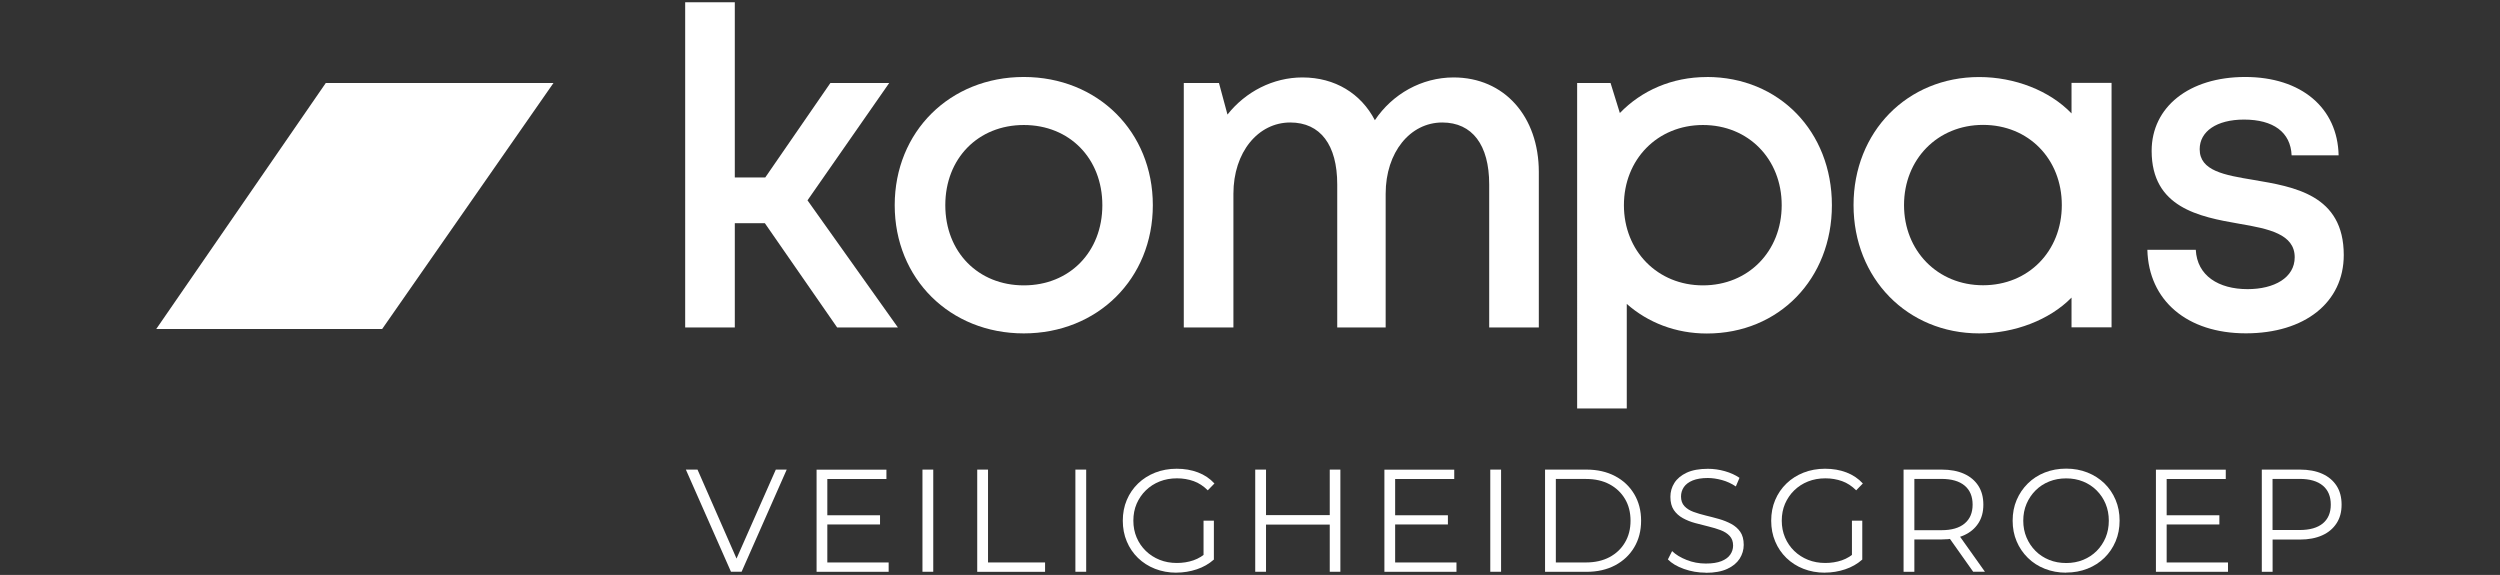 <?xml version="1.0" encoding="UTF-8"?>
<svg id="Laag_1" xmlns="http://www.w3.org/2000/svg" version="1.1" viewBox="0 0 437.77 100.68">
  <rect x="0" y="0" width="437.77" height="100.68" fill="#333333" stroke="none"/>
  <!-- Generator: Adobe Illustrator 29.7.1, SVG Export Plug-In . SVG Version: 2.1.1 Build 8)  -->
  <defs>
    <style>
      .st0 {
        fill: #fff;
      }

      .st1 {
        display: none;
      }
    </style>
  </defs>
  <g id="Laag_2" class="st1">
    <g id="Layer_1">
      <path class="st0" d="M92.29,1h12.44v24.7L127.66,1h15l-23,24,24.06,32.54h-14.94l-17.52-24.11-6.53,6.78v17.28h-12.44V1Z"/>
      <path class="st0" d="M144.32,29.39v-.16c0-16.07,12.68-29.23,30.11-29.23s29.95,13,29.95,29.07v.16c0,16.06-12.67,29.23-30.11,29.23s-29.95-13-29.95-29.07ZM191.39,29.39v-.16c0-9.69-7.11-17.77-17.12-17.77s-17,7.92-17,17.61v.16c0,9.69,7.11,17.76,17.12,17.76s17-7.91,17-17.6h0Z"/>
      <path class="st0" d="M215.48,1h13.4l14.86,23.9,14.85-23.9h13.41v56.49h-12.36V20.59l-15.9,24.14h-.32l-15.75-23.9v36.66h-12.19V1Z"/>
      <path class="st0" d="M285.6,1h23.09c13.48,0,21.64,8,21.64,19.54v.16c0,13.08-10.18,19.86-22.85,19.86h-9.48v17h-12.4V1ZM307.88,29.5c6.22,0,9.85-3.71,9.85-8.56v-.16c0-5.57-3.87-8.56-10.09-8.56h-9.64v17.25l9.88.03Z"/>
      <path class="st0" d="M353.28.57h11.47l24.25,56.92h-13l-5.2-12.68h-23.89l-5.17,12.68h-12.68L353.28.57ZM366.36,33.83l-7.51-18.33-7.5,18.33h15.01Z"/>
      <path class="st0" d="M393,49.25l7.34-8.8c5.09,4.2,10.42,6.86,16.88,6.86,5.08,0,8.15-2,8.15-5.33v-.16c0-3.15-1.93-4.76-11.38-7.18-11.38-2.91-18.73-6.06-18.73-17.28v-.16c0-10.25,8.23-17,19.78-17,7.62-.12,15.05,2.42,21,7.19l-6.46,9.36c-5-3.47-9.93-5.57-14.69-5.57s-7.27,2.18-7.27,4.93v.16c0,3.71,2.42,4.92,12.19,7.43,11.47,3,17.93,7.1,17.93,17v.16c0,11.23-8.56,17.52-20.75,17.52-8.85.01-17.39-3.24-23.99-9.13Z"/>
      <path class="st0" d="M0,70.27h5.81l9,23,9-23h5.68l-12.49,30.11h-4.57L0,70.27Z"/>
      <path class="st0" d="M34.61,70.27h22.17v4.73h-16.92v7.77h15v4.7h-15v8h17.14v4.7h-22.39v-29.9Z"/>
      <path class="st0" d="M63.54,70.27h5.25v29.9h-5.25v-29.9Z"/>
      <path class="st0" d="M76.79,70.27h5.21v25.11h15.76v4.79h-21l.03-29.9Z"/>
      <path class="st0" d="M103.54,70.27h5.25v29.9h-5.25v-29.9Z"/>
      <path class="st0" d="M115.46,85.3v-.08c-.13-8.41,6.59-15.33,15-15.46.14,0,.28,0,.42,0,4.21-.2,8.34,1.26,11.49,4.06l-3.34,4c-2.26-2.13-5.27-3.28-8.37-3.2-5.51,0-9.69,4.82-9.69,10.54v.09c0,6.15,4,10.68,10.16,10.68,2.59.03,5.11-.77,7.22-2.27v-5.66h-7.64v-4.53h12.72v12.53c-3.45,3-7.86,4.66-12.43,4.68-9.39,0-15.54-6.68-15.54-15.38Z"/>
      <path class="st0" d="M150.28,70.27h5.26v12.43h14.26v-12.43h5.25v29.9h-5.25v-12.6h-14.26v12.6h-5.26v-29.9Z"/>
      <path class="st0" d="M182.76,70.27h22.17v4.73h-16.93v7.77h15v4.7h-15v8h17.13v4.7h-22.37v-29.9Z"/>
      <path class="st0" d="M211.69,70.27h5.25v29.9h-5.25v-29.9Z"/>
      <path class="st0" d="M224.94,70.27h11.14c9.4,0,15.89,6.45,15.89,14.86v.09c0,8.41-6.49,15-15.89,15h-11.14v-29.95ZM236.08,95.38c6.28,0,10.38-4.22,10.38-10.08v-.08c0-5.85-4.1-10.16-10.38-10.16h-5.89v20.32h5.89Z"/>
      <path class="st0" d="M255.92,95.81l3.16-3.76c2.86,2.48,5.72,3.89,9.44,3.89,3.24,0,5.29-1.5,5.29-3.76v-.08c0-2.14-1.19-3.29-6.75-4.57-6.36-1.54-9.95-3.42-9.95-8.93v-.09c0-5.12,4.27-8.67,10.21-8.67,3.95-.08,7.8,1.26,10.85,3.76l-2.82,4c-2.3-1.88-5.15-2.96-8.12-3.07-3.07,0-4.86,1.58-4.86,3.54v.09c0,2.31,1.36,3.33,7.09,4.7,6.32,1.54,9.6,3.8,9.6,8.75v.09c0,5.59-4.39,8.93-10.67,8.93-4.61.01-9.06-1.71-12.47-4.82Z"/>
      <path class="st0" d="M284,85.3v-.08c-.13-8.41,6.59-15.33,15-15.46.14,0,.28,0,.41,0,4.21-.2,8.34,1.25,11.49,4.06l-3.33,4c-2.26-2.13-5.27-3.28-8.37-3.2-5.51,0-9.69,4.82-9.69,10.54v.09c0,6.15,4.05,10.68,10.16,10.68,2.59.03,5.11-.77,7.22-2.27v-5.66h-7.65v-4.53h12.73v12.53c-3.47,2.99-7.89,4.64-12.47,4.65-9.4.03-15.5-6.65-15.5-15.35Z"/>
      <path class="st0" d="M318.77,70.27h13.33c3.76,0,6.7,1.11,8.63,3,1.65,1.74,2.54,4.06,2.47,6.45v.09c0,4.91-2.94,7.86-7.13,9l8.07,11.32h-6.14l-7.4-10.38h-6.6v10.42h-5.26l.03-29.9ZM331.71,85.09c3.76,0,6.15-2,6.15-5v-.09c0-3.2-2.3-5-6.19-5h-7.67v10l7.71.09Z"/>
      <path class="st0" d="M348.34,85.3v-.08c.19-8.64,7.35-15.48,15.98-15.29,8.33.19,15.05,6.87,15.29,15.2v.09c-.2,8.64-7.35,15.48-15.99,15.28-8.33-.19-15.05-6.87-15.28-15.2ZM374.1,85.3v-.08c0-5.81-4.23-10.63-10.17-10.63s-10.08,4.74-10.08,10.54v.09c0,5.81,4.23,10.64,10.17,10.64s10.08-4.75,10.08-10.56Z"/>
      <path class="st0" d="M386,70.27h22.16v4.73h-16.92v7.77h15v4.7h-15v8h17.13v4.7h-22.37v-29.9Z"/>
      <path class="st0" d="M414.62,70.27h11.79c7,0,11.36,4,11.36,10v.08c0,6.71-5.38,10.21-12,10.21h-5.94v9.61h-5.25l.04-29.9ZM426,85.82c4,0,6.45-2.22,6.45-5.34v-.09c0-3.5-2.52-5.33-6.45-5.33h-6.11v10.76h6.11Z"/>
      <polygon class="st0" points="44.41 45.37 12.11 45.37 12.11 13.08 44.41 13.08 44.41 23.17 56.52 23.17 56.52 .97 0 .97 0 57.48 56.52 57.48 56.52 35.28 44.41 35.28 44.41 45.37"/>
      <polygon class="st0" points="68.11 19.89 60.19 19.89 66.78 26.47 28.99 26.47 28.99 31.98 66.78 31.98 60.19 38.56 68.11 38.56 77.45 29.23 68.11 19.89"/>
    </g>
  </g>
  <g>
    <g>
      <path class="st0" d="M128,100.12l-7.9-17.89h2.04l7.39,16.85h-1.12l7.44-16.85h1.91l-7.9,17.89h-1.86Z"/>
      <path class="st0" d="M144.88,98.49h10.73v1.64h-12.62v-17.89h12.23v1.64h-10.35v14.62ZM144.67,90.23h9.43v1.61h-9.43v-1.61Z"/>
      <path class="st0" d="M161.53,100.12v-17.89h1.89v17.89h-1.89Z"/>
      <path class="st0" d="M171.12,100.12v-17.89h1.89v16.26h9.99v1.64h-11.88Z"/>
      <path class="st0" d="M188.31,100.12v-17.89h1.89v17.89h-1.89Z"/>
      <path class="st0" d="M206.01,100.28c-1.36,0-2.61-.23-3.76-.68-1.15-.45-2.14-1.09-2.98-1.9-.84-.82-1.5-1.78-1.96-2.89-.47-1.11-.7-2.32-.7-3.63s.23-2.52.7-3.63,1.13-2.07,1.98-2.89c.85-.82,1.85-1.45,2.99-1.9,1.15-.45,2.4-.68,3.76-.68s2.6.21,3.73.64c1.13.43,2.09,1.07,2.89,1.94l-1.17,1.2c-.75-.75-1.57-1.29-2.47-1.61-.9-.32-1.87-.49-2.91-.49-1.1,0-2.12.18-3.05.55-.93.37-1.73.89-2.42,1.56-.69.67-1.22,1.46-1.61,2.35-.38.89-.57,1.88-.57,2.95s.19,2.04.57,2.94.92,1.69,1.61,2.36c.69.67,1.5,1.19,2.42,1.56s1.93.55,3.02.55c1.02,0,1.98-.15,2.89-.46.91-.31,1.75-.83,2.51-1.56l1.07,1.43c-.85.75-1.84,1.32-2.98,1.7-1.14.38-2.33.58-3.57.58ZM210.75,97.77v-6.6h1.81v6.83l-1.81-.23Z"/>
      <path class="st0" d="M221.69,100.12h-1.89v-17.89h1.89v17.89ZM233.03,91.86h-11.54v-1.66h11.54v1.66ZM232.85,82.23h1.86v17.89h-1.86v-17.89Z"/>
      <path class="st0" d="M244.31,98.49h10.73v1.64h-12.62v-17.89h12.23v1.64h-10.35v14.62ZM244.11,90.23h9.43v1.61h-9.43v-1.61Z"/>
      <path class="st0" d="M260.96,100.12v-17.89h1.89v17.89h-1.89Z"/>
      <path class="st0" d="M270.55,100.12v-17.89h7.26c1.9,0,3.57.38,5.01,1.14s2.55,1.81,3.35,3.16c.8,1.35,1.2,2.9,1.2,4.65s-.4,3.31-1.2,4.65c-.8,1.35-1.92,2.4-3.35,3.16-1.44.76-3.11,1.14-5.01,1.14h-7.26ZM272.44,98.49h5.28c1.58,0,2.95-.31,4.12-.93,1.16-.62,2.07-1.48,2.71-2.58.65-1.1.97-2.36.97-3.8s-.32-2.72-.97-3.81c-.65-1.09-1.55-1.95-2.71-2.57-1.16-.62-2.54-.93-4.12-.93h-5.28v14.62Z"/>
      <path class="st0" d="M298.69,100.28c-1.33,0-2.6-.22-3.81-.65-1.22-.43-2.15-.99-2.82-1.67l.74-1.46c.63.61,1.47,1.13,2.54,1.55,1.06.42,2.18.63,3.35.63s2.03-.14,2.74-.42c.7-.28,1.22-.66,1.55-1.14.33-.48.5-1.01.5-1.58,0-.7-.2-1.26-.6-1.69-.4-.43-.92-.76-1.57-1.01s-1.36-.46-2.14-.65c-.78-.19-1.56-.39-2.34-.6-.78-.21-1.5-.5-2.15-.86-.65-.36-1.18-.83-1.58-1.42-.4-.59-.6-1.36-.6-2.31,0-.89.23-1.7.7-2.44.47-.74,1.19-1.34,2.15-1.79.97-.45,2.21-.68,3.72-.68,1,0,2,.14,2.98.42.98.28,1.83.67,2.55,1.16l-.64,1.51c-.76-.51-1.58-.89-2.43-1.12s-1.69-.36-2.48-.36c-1.07,0-1.95.15-2.65.43-.7.29-1.21.68-1.54,1.16-.33.49-.5,1.04-.5,1.65,0,.7.2,1.26.6,1.69.4.43.93.76,1.58,1,.65.24,1.37.45,2.15.64s1.56.39,2.33.61c.77.22,1.49.51,2.14.86s1.18.81,1.58,1.39c.4.58.6,1.34.6,2.28,0,.87-.24,1.67-.71,2.42-.48.74-1.2,1.34-2.18,1.79s-2.23.68-3.76.68Z"/>
      <path class="st0" d="M319.55,100.28c-1.36,0-2.61-.23-3.76-.68-1.15-.45-2.14-1.09-2.98-1.9-.84-.82-1.5-1.78-1.96-2.89-.47-1.11-.7-2.32-.7-3.63s.23-2.52.7-3.63,1.13-2.07,1.98-2.89c.85-.82,1.85-1.45,2.99-1.9,1.15-.45,2.4-.68,3.76-.68s2.6.21,3.73.64c1.13.43,2.09,1.07,2.89,1.94l-1.17,1.2c-.75-.75-1.57-1.29-2.47-1.61-.9-.32-1.87-.49-2.91-.49-1.1,0-2.12.18-3.05.55-.93.37-1.73.89-2.42,1.56-.69.67-1.22,1.46-1.61,2.35-.38.89-.57,1.88-.57,2.95s.19,2.04.57,2.94.92,1.69,1.61,2.36c.69.67,1.5,1.19,2.42,1.56s1.93.55,3.02.55c1.02,0,1.98-.15,2.89-.46.91-.31,1.75-.83,2.51-1.56l1.07,1.43c-.85.75-1.84,1.32-2.98,1.7-1.14.38-2.33.58-3.57.58ZM324.29,97.77v-6.6h1.81v6.83l-1.81-.23Z"/>
      <path class="st0" d="M333.33,100.12v-17.89h6.68c1.51,0,2.81.24,3.9.73,1.09.49,1.92,1.19,2.51,2.1.59.91.88,2.02.88,3.31s-.29,2.35-.88,3.26c-.59.91-1.42,1.61-2.51,2.1-1.09.49-2.39.73-3.9.73h-5.63l.84-.87v6.54h-1.89ZM335.22,93.73l-.84-.89h5.58c1.78,0,3.14-.39,4.07-1.18.93-.78,1.39-1.88,1.39-3.3s-.46-2.54-1.39-3.32c-.93-.78-2.28-1.18-4.07-1.18h-5.58l.84-.89v10.76ZM345.52,100.12l-4.59-6.49h2.04l4.61,6.49h-2.06Z"/>
      <path class="st0" d="M361.8,100.28c-1.34,0-2.59-.23-3.73-.68-1.15-.45-2.14-1.09-2.98-1.92-.84-.83-1.5-1.79-1.96-2.89-.47-1.1-.7-2.3-.7-3.62s.23-2.52.7-3.62c.47-1.1,1.12-2.06,1.96-2.89.84-.83,1.83-1.47,2.97-1.92,1.14-.45,2.39-.68,3.75-.68s2.58.23,3.72.68c1.14.45,2.13,1.09,2.97,1.9.84.82,1.49,1.78,1.96,2.89.47,1.11.7,2.32.7,3.63s-.23,2.52-.7,3.63c-.47,1.11-1.12,2.07-1.96,2.89-.84.82-1.83,1.45-2.97,1.9-1.14.45-2.38.68-3.72.68ZM361.8,98.59c1.07,0,2.06-.18,2.97-.55.91-.37,1.7-.89,2.37-1.56s1.19-1.46,1.57-2.35c.37-.89.56-1.88.56-2.95s-.19-2.06-.56-2.95c-.37-.89-.9-1.68-1.57-2.35-.67-.67-1.46-1.19-2.37-1.56-.91-.37-1.9-.55-2.97-.55s-2.06.18-2.98.55c-.92.37-1.71.89-2.38,1.56s-1.2,1.46-1.58,2.35c-.38.89-.57,1.88-.57,2.95s.19,2.04.57,2.94.91,1.69,1.58,2.36c.67.67,1.47,1.19,2.38,1.56s1.91.55,2.98.55Z"/>
      <path class="st0" d="M379.41,98.49h10.73v1.64h-12.62v-17.89h12.23v1.64h-10.35v14.62ZM379.2,90.23h9.43v1.61h-9.43v-1.61Z"/>
      <path class="st0" d="M396.06,100.12v-17.89h6.68c1.51,0,2.81.24,3.9.73,1.09.49,1.92,1.19,2.51,2.1.59.91.88,2.02.88,3.31s-.29,2.35-.88,3.26c-.59.91-1.42,1.62-2.51,2.11-1.09.49-2.39.74-3.9.74h-5.63l.84-.89v6.54h-1.89ZM397.94,93.73l-.84-.92h5.58c1.78,0,3.14-.39,4.07-1.16.93-.78,1.39-1.87,1.39-3.29s-.46-2.54-1.39-3.32c-.93-.78-2.28-1.18-4.07-1.18h-5.58l.84-.89v10.76Z"/>
    </g>
    <g>
      <g>
        <path class="st0" d="M146.59,57.34l-12.66-18.26h-5.26v18.26h-8.69V.4h8.69v30.68h5.33l11.41-16.55h10.3l-14.31,20.55,15.83,22.26h-10.62Z"/>
        <path class="st0" d="M179.27,58.38c-12.93,0-22.6-9.58-22.6-22.45s9.67-22.45,22.6-22.45,22.6,9.56,22.6,22.45-9.69,22.45-22.6,22.45h0ZM193.03,35.93c0-8.19-5.75-14.04-13.75-14.04s-13.75,5.85-13.75,14.04,5.75,14.04,13.75,14.04,13.75-5.85,13.75-14.04Z"/>
        <path class="st0" d="M254.53,13.56c8.91,0,14.93,6.86,14.93,16.56v27.22h-8.69v-25.06c0-6.89-2.96-10.83-8.22-10.83-5.6,0-9.91,5.19-9.91,12.48v23.41h-8.48v-25.06c0-6.89-2.94-10.83-8.23-10.83-5.62,0-9.95,5.19-9.95,12.48v23.41h-8.69V14.53h6.16l1.49,5.53c3.17-4.01,7.99-6.5,13.13-6.5,5.73,0,10.27,2.85,12.68,7.49,3.08-4.6,8.21-7.49,13.79-7.49h0Z"/>
        <path class="st0" d="M298.89,13.48c12.65,0,21.89,9.56,21.89,22.45s-9.25,22.47-21.89,22.47c-5.47,0-10.33-1.92-14.03-5.18v18.31h-8.69V14.53h5.85l1.63,5.26c3.82-3.95,9.15-6.3,15.23-6.3h0ZM311.99,35.93c0-8.07-5.82-14.04-13.79-14.04s-13.84,6.03-13.84,14.04,5.88,14.04,13.84,14.04,13.79-5.98,13.79-14.04Z"/>
        <path class="st0" d="M362.74,14.51h7.01v42.81h-7.01v-5.21c-3.83,3.92-10.01,6.27-16.17,6.27-12.59,0-22-9.64-22-22.47s9.41-22.42,22-22.42c6.23,0,12.34,2.38,16.17,6.37v-5.35ZM361.04,35.91c0-8.07-5.82-14.04-13.79-14.04s-13.84,6.03-13.84,14.04,5.88,14.04,13.84,14.04,13.79-5.98,13.79-14.04Z"/>
        <path class="st0" d="M376.01,43.74h8.49c.22,4.53,3.98,6.89,9.07,6.89,4.67,0,8.25-2,8.25-5.58,0-4.06-4.54-4.99-9.71-5.87-7.04-1.22-15.34-2.84-15.34-12.76,0-7.68,6.55-12.94,16.38-12.94s16.19,5.41,16.36,13.72h-8.23c-.17-4.07-3.23-6.26-8.33-6.26-4.8,0-7.77,2.07-7.77,5.19,0,3.78,4.31,4.53,9.41,5.37,7.14,1.21,15.82,2.61,15.82,13.16,0,8.31-6.84,13.71-17.14,13.71s-17.03-5.75-17.25-14.63Z"/>
      </g>
      <polygon class="st0" points="96.92 14.53 57.05 14.53 27.36 57.61 66.92 57.61 96.92 14.53"/>
    </g>
  </g>
</svg>